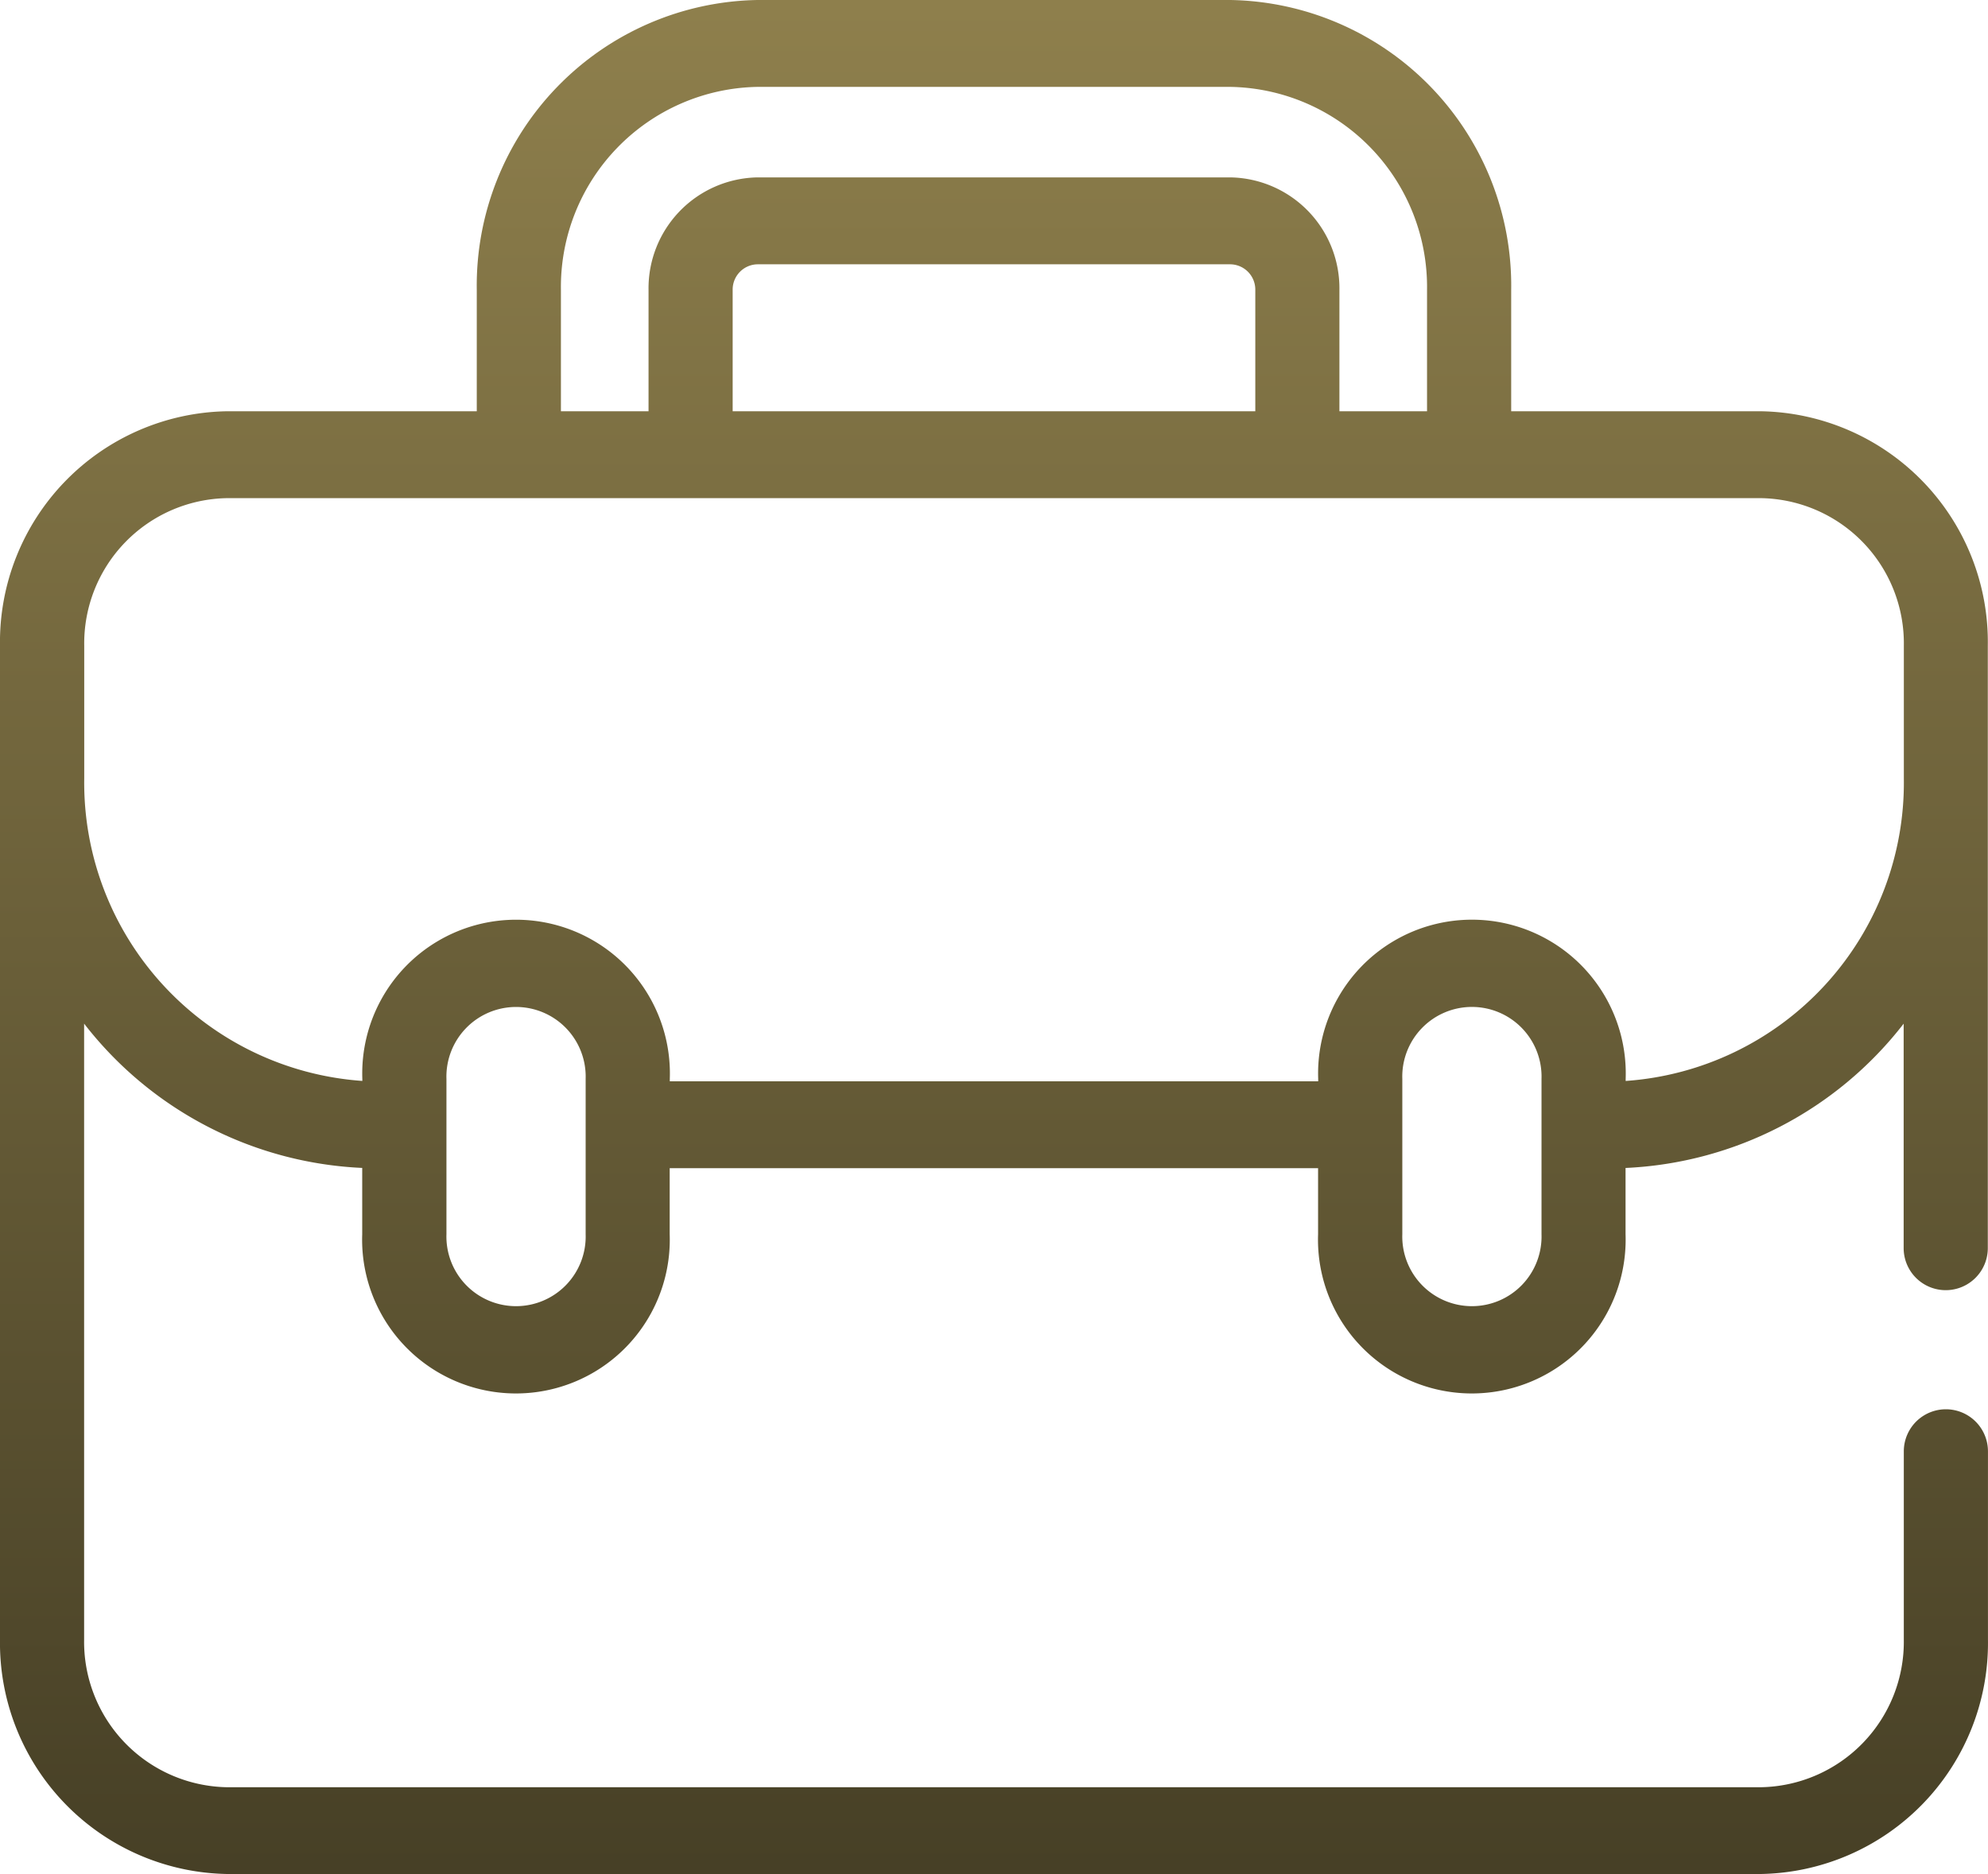<svg id="Grupo_129" data-name="Grupo 129" xmlns="http://www.w3.org/2000/svg" xmlns:xlink="http://www.w3.org/1999/xlink" width="52.184" height="49.199" viewBox="0 0 52.184 49.199">
  <defs>
    <linearGradient id="linear-gradient" x1="0.5" x2="0.5" y2="1" gradientUnits="objectBoundingBox">
      <stop offset="0" stop-color="#8e7f4c"/>
      <stop offset="1" stop-color="#474026"/>
    </linearGradient>
  </defs>
  <path id="Caminho_48" data-name="Caminho 48" d="M203.81,199.194h-6.556v-3.185a7.5,7.5,0,0,0-7.369-7.612H177.47a7.5,7.5,0,0,0-7.369,7.612v3.185h-6.556a6.06,6.06,0,0,0-5.959,6.156V231.44a6.067,6.067,0,0,0,5.959,6.156H203.81a6.067,6.067,0,0,0,5.959-6.156V226.5a1.1,1.1,0,1,0-2.209,0v4.943a3.819,3.819,0,0,1-3.751,3.875H163.545a3.819,3.819,0,0,1-3.751-3.875V215.271a9.787,9.787,0,0,0,7.3,3.788V220.8a4.038,4.038,0,1,0,8.071,0v-1.734h17.02V220.8a4.038,4.038,0,1,0,8.071,0V219.06a9.787,9.787,0,0,0,7.3-3.788v5.892a1.1,1.1,0,1,0,2.209,0V205.35a6.06,6.06,0,0,0-5.959-6.156Zm-31.5-3.185a5.254,5.254,0,0,1,5.16-5.331h12.415a5.254,5.254,0,0,1,5.16,5.331v3.185h-2.3v-3.185a2.912,2.912,0,0,0-2.861-2.955H177.47a2.912,2.912,0,0,0-2.86,2.955v3.185h-2.3Zm4.508,3.185v-3.185a.663.663,0,0,1,.652-.673h12.415a.664.664,0,0,1,.652.673v3.185ZM172.959,220.8a1.828,1.828,0,1,1-3.654,0v-4.078a1.828,1.828,0,1,1,3.654,0Zm25.091,0a1.828,1.828,0,1,1-3.654,0v-2.863s0-.008,0-.012,0-.008,0-.012v-1.192a1.828,1.828,0,1,1,3.654,0Zm2.209-4.026v-.052a4.038,4.038,0,1,0-8.071,0v.063h-17.02v-.062a4.038,4.038,0,1,0-8.071,0v.052a7.849,7.849,0,0,1-7.3-7.937V205.35a3.814,3.814,0,0,1,3.751-3.875H203.81a3.814,3.814,0,0,1,3.751,3.875v3.488A7.849,7.849,0,0,1,200.259,216.776Z" transform="translate(-157.586 -188.397)" fill="url(#linear-gradient)"/>
</svg>
